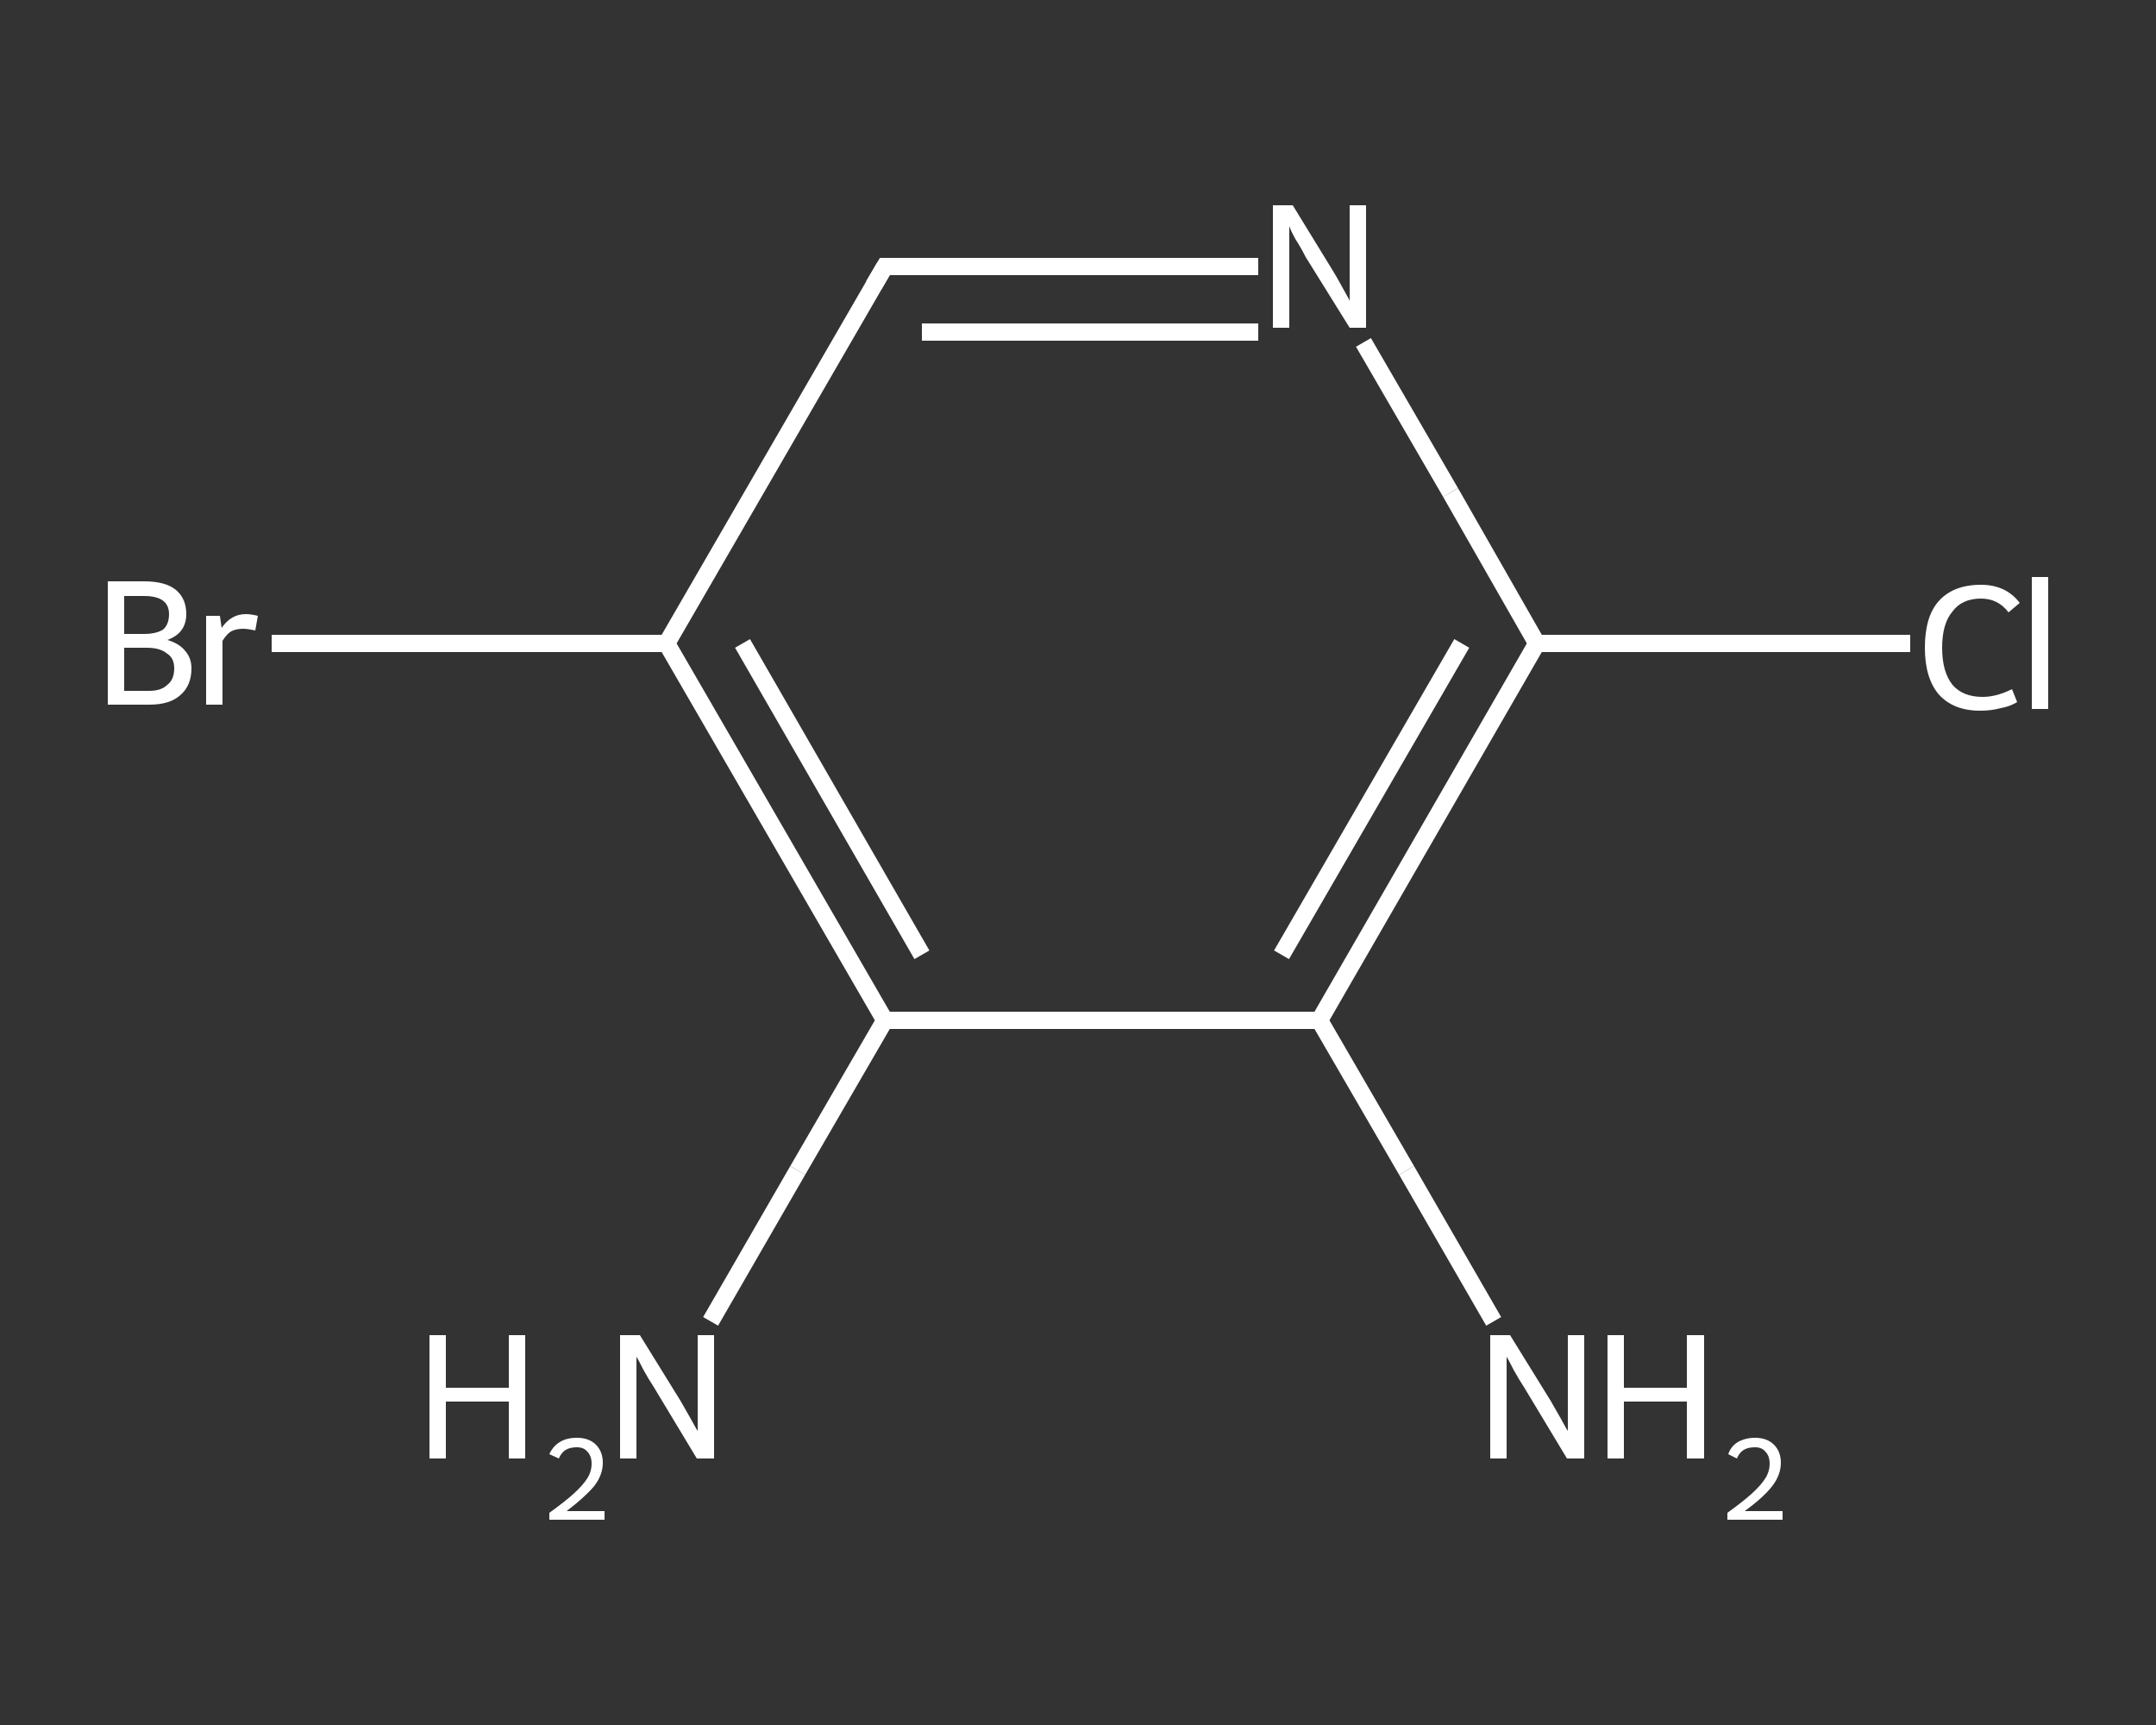 <?xml version='1.0' encoding='iso-8859-1'?>
<svg version='1.1' baseProfile='full'
              xmlns='http://www.w3.org/2000/svg'
                      xmlns:rdkit='http://www.rdkit.org/xml'
                      xmlns:xlink='http://www.w3.org/1999/xlink'
                  xml:space='preserve'
width='250px' height='200px' viewBox='0 0 250 200'>
<rect x="0" y="0" width="250" height="200" fill="#333333" stroke="none"/>
<!-- END OF HEADER -->
<rect style='opacity:1.0;fill:transparent;stroke:none' width='250.0' height='200.0' x='0.0' y='0.0'> </rect>
<path class='bond-0 atom-0 atom-1' d='M 82.4,153.2 L 92.5,135.7' style='fill:none;fill-rule:evenodd;stroke:#FFFFFF;stroke-width:2.0px;stroke-linecap:butt;stroke-linejoin:miter;stroke-opacity:1' />
<path class='bond-0 atom-0 atom-1' d='M 92.5,135.7 L 102.6,118.3' style='fill:none;fill-rule:evenodd;stroke:#FFFFFF;stroke-width:2.0px;stroke-linecap:butt;stroke-linejoin:miter;stroke-opacity:1' />
<path class='bond-1 atom-1 atom-2' d='M 102.6,118.3 L 77.3,74.6' style='fill:none;fill-rule:evenodd;stroke:#FFFFFF;stroke-width:2.0px;stroke-linecap:butt;stroke-linejoin:miter;stroke-opacity:1' />
<path class='bond-1 atom-1 atom-2' d='M 106.9,110.7 L 86.1,74.6' style='fill:none;fill-rule:evenodd;stroke:#FFFFFF;stroke-width:2.0px;stroke-linecap:butt;stroke-linejoin:miter;stroke-opacity:1' />
<path class='bond-2 atom-2 atom-3' d='M 77.3,74.6 L 54.4,74.6' style='fill:none;fill-rule:evenodd;stroke:#FFFFFF;stroke-width:2.0px;stroke-linecap:butt;stroke-linejoin:miter;stroke-opacity:1' />
<path class='bond-2 atom-2 atom-3' d='M 54.4,74.6 L 31.5,74.6' style='fill:none;fill-rule:evenodd;stroke:#FFFFFF;stroke-width:2.0px;stroke-linecap:butt;stroke-linejoin:miter;stroke-opacity:1' />
<path class='bond-3 atom-2 atom-4' d='M 77.3,74.6 L 102.6,30.9' style='fill:none;fill-rule:evenodd;stroke:#FFFFFF;stroke-width:2.0px;stroke-linecap:butt;stroke-linejoin:miter;stroke-opacity:1' />
<path class='bond-4 atom-4 atom-5' d='M 102.6,30.9 L 124.2,30.9' style='fill:none;fill-rule:evenodd;stroke:#FFFFFF;stroke-width:2.0px;stroke-linecap:butt;stroke-linejoin:miter;stroke-opacity:1' />
<path class='bond-4 atom-4 atom-5' d='M 124.2,30.9 L 145.9,30.9' style='fill:none;fill-rule:evenodd;stroke:#FFFFFF;stroke-width:2.0px;stroke-linecap:butt;stroke-linejoin:miter;stroke-opacity:1' />
<path class='bond-4 atom-4 atom-5' d='M 106.9,38.5 L 126.4,38.5' style='fill:none;fill-rule:evenodd;stroke:#FFFFFF;stroke-width:2.0px;stroke-linecap:butt;stroke-linejoin:miter;stroke-opacity:1' />
<path class='bond-4 atom-4 atom-5' d='M 126.4,38.5 L 145.9,38.5' style='fill:none;fill-rule:evenodd;stroke:#FFFFFF;stroke-width:2.0px;stroke-linecap:butt;stroke-linejoin:miter;stroke-opacity:1' />
<path class='bond-5 atom-5 atom-6' d='M 158.1,39.7 L 168.2,57.1' style='fill:none;fill-rule:evenodd;stroke:#FFFFFF;stroke-width:2.0px;stroke-linecap:butt;stroke-linejoin:miter;stroke-opacity:1' />
<path class='bond-5 atom-5 atom-6' d='M 168.2,57.1 L 178.2,74.6' style='fill:none;fill-rule:evenodd;stroke:#FFFFFF;stroke-width:2.0px;stroke-linecap:butt;stroke-linejoin:miter;stroke-opacity:1' />
<path class='bond-6 atom-6 atom-7' d='M 178.2,74.6 L 199.9,74.6' style='fill:none;fill-rule:evenodd;stroke:#FFFFFF;stroke-width:2.0px;stroke-linecap:butt;stroke-linejoin:miter;stroke-opacity:1' />
<path class='bond-6 atom-6 atom-7' d='M 199.9,74.6 L 221.5,74.6' style='fill:none;fill-rule:evenodd;stroke:#FFFFFF;stroke-width:2.0px;stroke-linecap:butt;stroke-linejoin:miter;stroke-opacity:1' />
<path class='bond-7 atom-6 atom-8' d='M 178.2,74.6 L 153.0,118.3' style='fill:none;fill-rule:evenodd;stroke:#FFFFFF;stroke-width:2.0px;stroke-linecap:butt;stroke-linejoin:miter;stroke-opacity:1' />
<path class='bond-7 atom-6 atom-8' d='M 169.5,74.6 L 148.6,110.7' style='fill:none;fill-rule:evenodd;stroke:#FFFFFF;stroke-width:2.0px;stroke-linecap:butt;stroke-linejoin:miter;stroke-opacity:1' />
<path class='bond-8 atom-8 atom-9' d='M 153.0,118.3 L 163.1,135.7' style='fill:none;fill-rule:evenodd;stroke:#FFFFFF;stroke-width:2.0px;stroke-linecap:butt;stroke-linejoin:miter;stroke-opacity:1' />
<path class='bond-8 atom-8 atom-9' d='M 163.1,135.7 L 173.2,153.2' style='fill:none;fill-rule:evenodd;stroke:#FFFFFF;stroke-width:2.0px;stroke-linecap:butt;stroke-linejoin:miter;stroke-opacity:1' />
<path class='bond-9 atom-8 atom-1' d='M 153.0,118.3 L 102.6,118.3' style='fill:none;fill-rule:evenodd;stroke:#FFFFFF;stroke-width:2.0px;stroke-linecap:butt;stroke-linejoin:miter;stroke-opacity:1' />
<path d='M 101.3,33.1 L 102.6,30.9 L 103.6,30.9' style='fill:none;stroke:#FFFFFF;stroke-width:2.0px;stroke-linecap:butt;stroke-linejoin:miter;stroke-opacity:1;' />
<path class='atom-0' d='M 49.8 154.8
L 51.7 154.8
L 51.7 160.9
L 59.0 160.9
L 59.0 154.8
L 60.9 154.8
L 60.9 169.1
L 59.0 169.1
L 59.0 162.5
L 51.7 162.5
L 51.7 169.1
L 49.8 169.1
L 49.8 154.8
' fill='#FFFFFF'/>
<path class='atom-0' d='M 63.7 168.6
Q 64.1 167.7, 64.9 167.2
Q 65.7 166.7, 66.9 166.7
Q 68.3 166.7, 69.1 167.5
Q 69.9 168.3, 69.9 169.6
Q 69.9 171.0, 68.9 172.3
Q 67.8 173.6, 65.7 175.2
L 70.1 175.2
L 70.1 176.2
L 63.7 176.2
L 63.7 175.4
Q 65.5 174.1, 66.5 173.2
Q 67.6 172.2, 68.1 171.4
Q 68.6 170.6, 68.6 169.7
Q 68.6 168.8, 68.1 168.3
Q 67.7 167.8, 66.9 167.8
Q 66.1 167.8, 65.6 168.1
Q 65.1 168.4, 64.8 169.1
L 63.7 168.6
' fill='#FFFFFF'/>
<path class='atom-0' d='M 74.2 154.8
L 78.9 162.4
Q 79.3 163.1, 80.1 164.5
Q 80.8 165.8, 80.9 165.9
L 80.9 154.8
L 82.8 154.8
L 82.8 169.1
L 80.8 169.1
L 75.8 160.8
Q 75.2 159.9, 74.6 158.8
Q 74.0 157.6, 73.8 157.3
L 73.8 169.1
L 71.9 169.1
L 71.9 154.8
L 74.2 154.8
' fill='#FFFFFF'/>
<path class='atom-3' d='M 19.4 74.2
Q 20.8 74.6, 21.5 75.5
Q 22.2 76.3, 22.2 77.5
Q 22.2 79.5, 20.9 80.6
Q 19.7 81.7, 17.3 81.7
L 12.5 81.7
L 12.5 67.4
L 16.7 67.4
Q 19.2 67.4, 20.4 68.4
Q 21.6 69.4, 21.6 71.2
Q 21.6 73.4, 19.4 74.2
M 14.4 69.1
L 14.4 73.5
L 16.7 73.5
Q 18.1 73.5, 18.9 73.0
Q 19.6 72.4, 19.6 71.2
Q 19.6 69.1, 16.7 69.1
L 14.4 69.1
M 17.3 80.1
Q 18.7 80.1, 19.4 79.4
Q 20.2 78.8, 20.2 77.5
Q 20.2 76.3, 19.4 75.8
Q 18.6 75.1, 17.0 75.1
L 14.4 75.1
L 14.4 80.1
L 17.3 80.1
' fill='#FFFFFF'/>
<path class='atom-3' d='M 25.5 71.4
L 25.7 72.8
Q 26.8 71.2, 28.5 71.2
Q 29.1 71.2, 29.9 71.4
L 29.6 73.1
Q 28.7 72.9, 28.2 72.9
Q 27.4 72.9, 26.8 73.2
Q 26.3 73.5, 25.8 74.3
L 25.8 81.7
L 23.9 81.7
L 23.9 71.4
L 25.5 71.4
' fill='#FFFFFF'/>
<path class='atom-5' d='M 149.9 23.8
L 154.5 31.3
Q 155.0 32.1, 155.7 33.4
Q 156.5 34.8, 156.5 34.9
L 156.5 23.8
L 158.4 23.8
L 158.4 38.0
L 156.5 38.0
L 151.4 29.8
Q 150.9 28.8, 150.2 27.7
Q 149.6 26.6, 149.5 26.2
L 149.5 38.0
L 147.6 38.0
L 147.6 23.8
L 149.9 23.8
' fill='#FFFFFF'/>
<path class='atom-7' d='M 223.2 75.1
Q 223.2 71.5, 224.8 69.7
Q 226.5 67.8, 229.7 67.8
Q 232.6 67.8, 234.2 69.9
L 232.9 71.0
Q 231.7 69.4, 229.7 69.4
Q 227.5 69.4, 226.4 70.9
Q 225.2 72.3, 225.2 75.1
Q 225.2 77.9, 226.4 79.4
Q 227.6 80.8, 229.9 80.8
Q 231.5 80.8, 233.3 79.9
L 233.9 81.4
Q 233.1 81.9, 232.0 82.1
Q 230.9 82.4, 229.6 82.4
Q 226.5 82.4, 224.8 80.5
Q 223.2 78.6, 223.2 75.1
' fill='#FFFFFF'/>
<path class='atom-7' d='M 235.6 66.9
L 237.5 66.9
L 237.5 82.2
L 235.6 82.2
L 235.6 66.9
' fill='#FFFFFF'/>
<path class='atom-9' d='M 175.1 154.8
L 179.8 162.4
Q 180.2 163.1, 181.0 164.5
Q 181.7 165.8, 181.8 165.9
L 181.8 154.8
L 183.7 154.8
L 183.7 169.1
L 181.7 169.1
L 176.7 160.8
Q 176.1 159.9, 175.5 158.8
Q 174.9 157.6, 174.7 157.3
L 174.7 169.1
L 172.8 169.1
L 172.8 154.8
L 175.1 154.8
' fill='#FFFFFF'/>
<path class='atom-9' d='M 186.4 154.8
L 188.3 154.8
L 188.3 160.9
L 195.6 160.9
L 195.6 154.8
L 197.6 154.8
L 197.6 169.1
L 195.6 169.1
L 195.6 162.5
L 188.3 162.5
L 188.3 169.1
L 186.4 169.1
L 186.4 154.8
' fill='#FFFFFF'/>
<path class='atom-9' d='M 200.4 168.6
Q 200.7 167.7, 201.5 167.2
Q 202.4 166.7, 203.5 166.7
Q 204.9 166.7, 205.7 167.5
Q 206.5 168.3, 206.5 169.6
Q 206.5 171.0, 205.5 172.3
Q 204.5 173.6, 202.3 175.2
L 206.7 175.2
L 206.7 176.2
L 200.3 176.2
L 200.3 175.4
Q 202.1 174.1, 203.1 173.2
Q 204.2 172.2, 204.7 171.4
Q 205.2 170.6, 205.2 169.7
Q 205.2 168.8, 204.7 168.3
Q 204.3 167.8, 203.5 167.8
Q 202.7 167.8, 202.2 168.1
Q 201.7 168.4, 201.4 169.1
L 200.4 168.6
' fill='#FFFFFF'/>
</svg>
